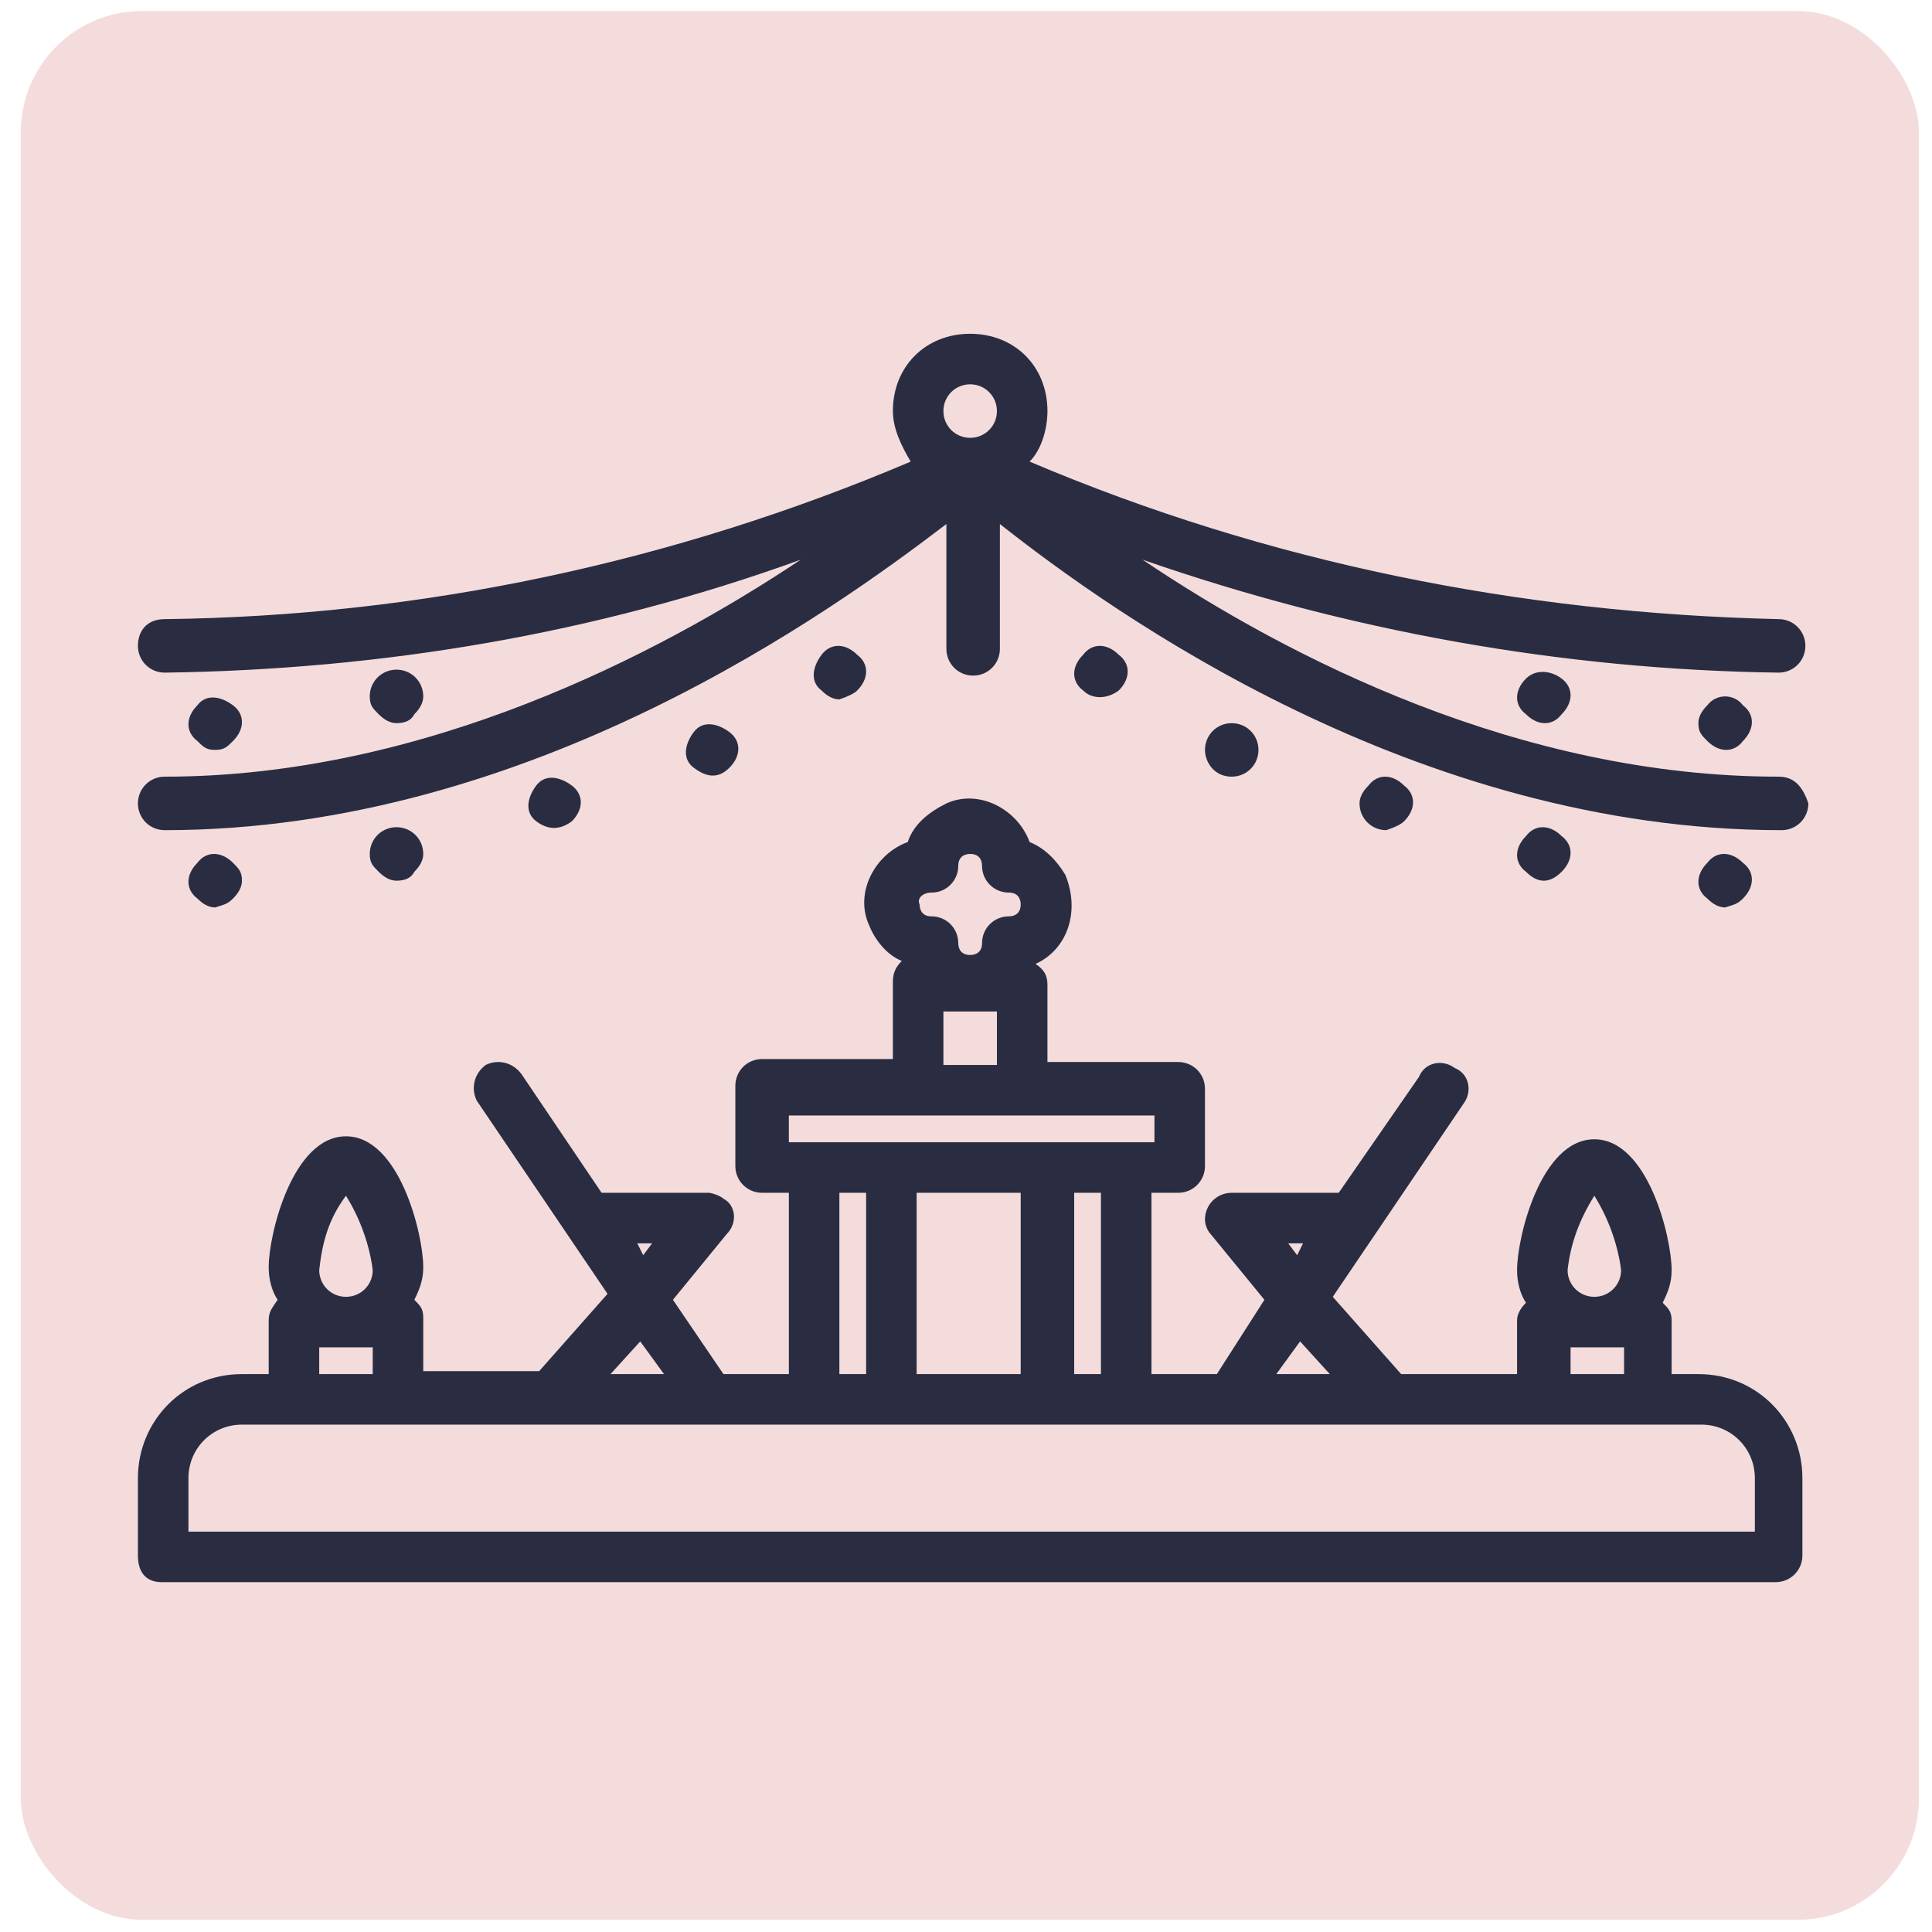 <?xml version="1.0" encoding="UTF-8"?> <svg xmlns="http://www.w3.org/2000/svg" id="Layer_1" viewBox="0 0 65 65"><defs><style>.cls-1{fill:#2a2d41;}.cls-1,.cls-2{stroke-width:0px;}.cls-2{fill:#f4dcdc;}</style></defs><rect class="cls-2" x=".7" y=".37" width="63.86" height="64.22" rx="4.08" ry="4.08"></rect><path class="cls-1" d="m57.14,46.23h-.9v-1.8c0-.3-.1-.4-.3-.6.2-.4.3-.7.3-1.1,0-1.1-.8-4.4-2.6-4.4s-2.6,3.3-2.6,4.4c0,.4.1.8.3,1.1-.2.2-.3.4-.3.6v1.8h-3.9l-2.3-2.6,4.4-6.5c.3-.4.2-1-.3-1.2-.4-.3-1-.2-1.2.3l-2.7,3.9h-3.6c-.5,0-.9.4-.9.9,0,.2.1.4.2.5l1.8,2.2-1.6,2.5h-2.2v-6.1h.9c.5,0,.9-.4.9-.9v-2.6c0-.5-.4-.9-.9-.9h-4.4v-2.6c0-.3-.1-.5-.4-.7,1.1-.5,1.5-1.8,1-3-.3-.5-.7-.9-1.2-1.1-.4-1.1-1.7-1.8-2.8-1.3-.6.3-1.1.7-1.3,1.3-1.1.4-1.8,1.7-1.3,2.8.2.5.6,1,1.1,1.2-.2.2-.3.4-.3.7v2.6h-4.4c-.5,0-.9.4-.9.9v2.7c0,.5.4.9.9.9h.9v6.1h-2.2l-1.7-2.5,1.8-2.2c.4-.4.3-1-.1-1.2-.1-.1-.4-.2-.5-.2h-3.6l-2.7-4c-.3-.4-.8-.5-1.2-.3-.4.3-.5.8-.3,1.2l4.4,6.5-2.3,2.6h-3.9v-1.8c0-.3-.1-.4-.3-.6.2-.4.3-.7.3-1.1,0-1.1-.8-4.4-2.6-4.4s-2.6,3.3-2.6,4.4c0,.4.1.8.3,1.1-.2.3-.3.4-.3.7v1.8h-.9c-2,0-3.5,1.6-3.5,3.5v2.6c0,.6.3.9.8.9h54.3c.5,0,.9-.4.9-.9v-2.6c0-1.9-1.5-3.5-3.5-3.5Zm-3.5-6c.5.8.8,1.7.9,2.5,0,.5-.4.9-.9.9s-.9-.4-.9-.9c.1-.9.4-1.7.9-2.5Zm-.8,5.1h1.8v.9h-1.8v-.9Zm-9.5-3.5h.5l-.2.4-.3-.4Zm.4,3.3l1,1.1h-1.8l.8-1.1Zm-6.7,1.1h-.9v-6.1h.9v6.1Zm-6.2,0v-6.1h3.5v6.1h-3.5Zm.5-16.2c.5,0,.9-.4.9-.9,0-.3.2-.4.4-.4.3,0,.4.2.4.4,0,.5.4.9.9.9.3,0,.4.2.4.4,0,.3-.2.4-.4.4-.5,0-.9.4-.9.9,0,.3-.2.4-.4.4-.3,0-.4-.2-.4-.4,0-.5-.4-.9-.9-.9-.3,0-.4-.2-.4-.4-.1-.2.1-.4.4-.4Zm.4,4h1.8v1.8h-1.8v-1.8Zm-5.2,3.5h12.3v.9h-12.3v-.9Zm1.7,2.6h.9v6.1h-.9v-6.1Zm-6.8,1.7h.5l-.3.4-.2-.4Zm.1,3.3l.8,1.1h-1.8l1-1.1Zm-9.9-4.9c.5.8.8,1.7.9,2.5,0,.5-.4.9-.9.9s-.9-.4-.9-.9c.1-.9.3-1.7.9-2.5Zm-.9,5.1h1.8v.9h-1.8v-.9Zm48.2,6.2H6.34v-1.8c0-1,.8-1.8,1.8-1.8h49.1c1,0,1.8.8,1.8,1.8v1.8h-.1Z"></path><path class="cls-1" d="m7.84,24.93c.4-.4.4-.9,0-1.2s-.9-.4-1.2,0c-.4.4-.4.9,0,1.2.2.2.3.3.6.3s.4-.1.6-.3Z"></path><path class="cls-1" d="m13.94,24.03c.2-.2.3-.4.3-.6,0-.5-.4-.9-.9-.9s-.9.4-.9.9c0,.3.1.4.3.6s.4.3.6.3c.3,0,.5-.1.6-.3Z"></path><path class="cls-1" d="m7.84,30.23c.2-.2.3-.4.3-.6,0-.3-.1-.4-.3-.6-.4-.4-.9-.4-1.2,0-.4.4-.4.9,0,1.2.2.2.4.3.6.3.3-.1.4-.1.6-.3Z"></path><path class="cls-1" d="m13.94,29.33c.2-.2.3-.4.3-.6,0-.5-.4-.9-.9-.9s-.9.4-.9.9c0,.3.1.4.3.6s.4.3.6.3c.3,0,.5-.1.6-.3Z"></path><path class="cls-1" d="m19.24,27.63c.4-.4.4-.9,0-1.2s-.9-.4-1.2,0-.4.9,0,1.2.8.3,1.2,0Z"></path><path class="cls-1" d="m24.54,25.83c.4-.4.4-.9,0-1.2s-.9-.4-1.2,0-.4.9,0,1.2.8.4,1.2,0Z"></path><path class="cls-1" d="m28.84,23.23c.4-.4.4-.9,0-1.2-.4-.4-.9-.4-1.2,0s-.4.9,0,1.2c.2.2.4.3.6.3.3-.1.5-.2.6-.3Z"></path><path class="cls-1" d="m59.84,26.13c-8.7,0-16.5-4-21.4-7.3,6.9,2.4,14.1,3.7,21.4,3.8.5,0,.9-.4.9-.9s-.4-.9-.9-.9c-8.7-.2-17.2-1.9-25.2-5.3.4-.4.6-1.1.6-1.7,0-1.5-1.1-2.6-2.6-2.6s-2.6,1.1-2.6,2.6c0,.6.3,1.2.6,1.7-8,3.4-16.5,5.2-25.1,5.3-.6,0-.9.4-.9.9s.4.9.9.9c7.3-.1,14.5-1.3,21.4-3.8-4.8,3.2-12.7,7.3-21.4,7.3-.5,0-.9.4-.9.9s.4.9.9.9c12.3,0,22.5-7.4,26.3-10.3v4.2c0,.5.4.9.9.9s.9-.4.9-.9v-4.2c3.8,3,14,10.3,26.3,10.3.5,0,.9-.4.9-.9-.2-.6-.5-.9-1-.9Zm-27.2-13.2c.5,0,.9.4.9.9s-.4.9-.9.9-.9-.4-.9-.9.4-.9.9-.9Z"></path><path class="cls-1" d="m57.44,23.73c-.2.2-.3.4-.3.6,0,.3.1.4.3.6.4.4.9.4,1.2,0,.4-.4.4-.9,0-1.2-.3-.4-.9-.4-1.2,0Z"></path><path class="cls-1" d="m51.34,22.83c-.4.4-.4.9,0,1.2.4.4.9.4,1.2,0,.4-.4.4-.9,0-1.2s-.9-.3-1.2,0Z"></path><path class="cls-1" d="m58.64,30.23c.4-.4.4-.9,0-1.2-.4-.4-.9-.4-1.2,0-.4.4-.4.9,0,1.2.2.2.4.3.6.3.3-.1.4-.1.6-.3Z"></path><path class="cls-1" d="m52.54,29.33c.4-.4.4-.9,0-1.2-.4-.4-.9-.4-1.2,0-.4.4-.4.9,0,1.2.2.2.4.3.6.3s.4-.1.6-.3Z"></path><path class="cls-1" d="m47.24,27.63c.4-.4.4-.9,0-1.2-.4-.4-.9-.4-1.2,0-.2.2-.3.4-.3.6,0,.5.4.9.9.9.3-.1.5-.2.6-.3Z"></path><path class="cls-1" d="m41.44,26.13c.5,0,.9-.4.9-.9s-.4-.9-.9-.9-.9.4-.9.9c0,.4.3.9.9.9Z"></path><path class="cls-1" d="m37.64,23.23c.4-.4.4-.9,0-1.2-.4-.4-.9-.4-1.2,0-.4.4-.4.9,0,1.2.3.3.8.3,1.2,0Z"></path></svg> 